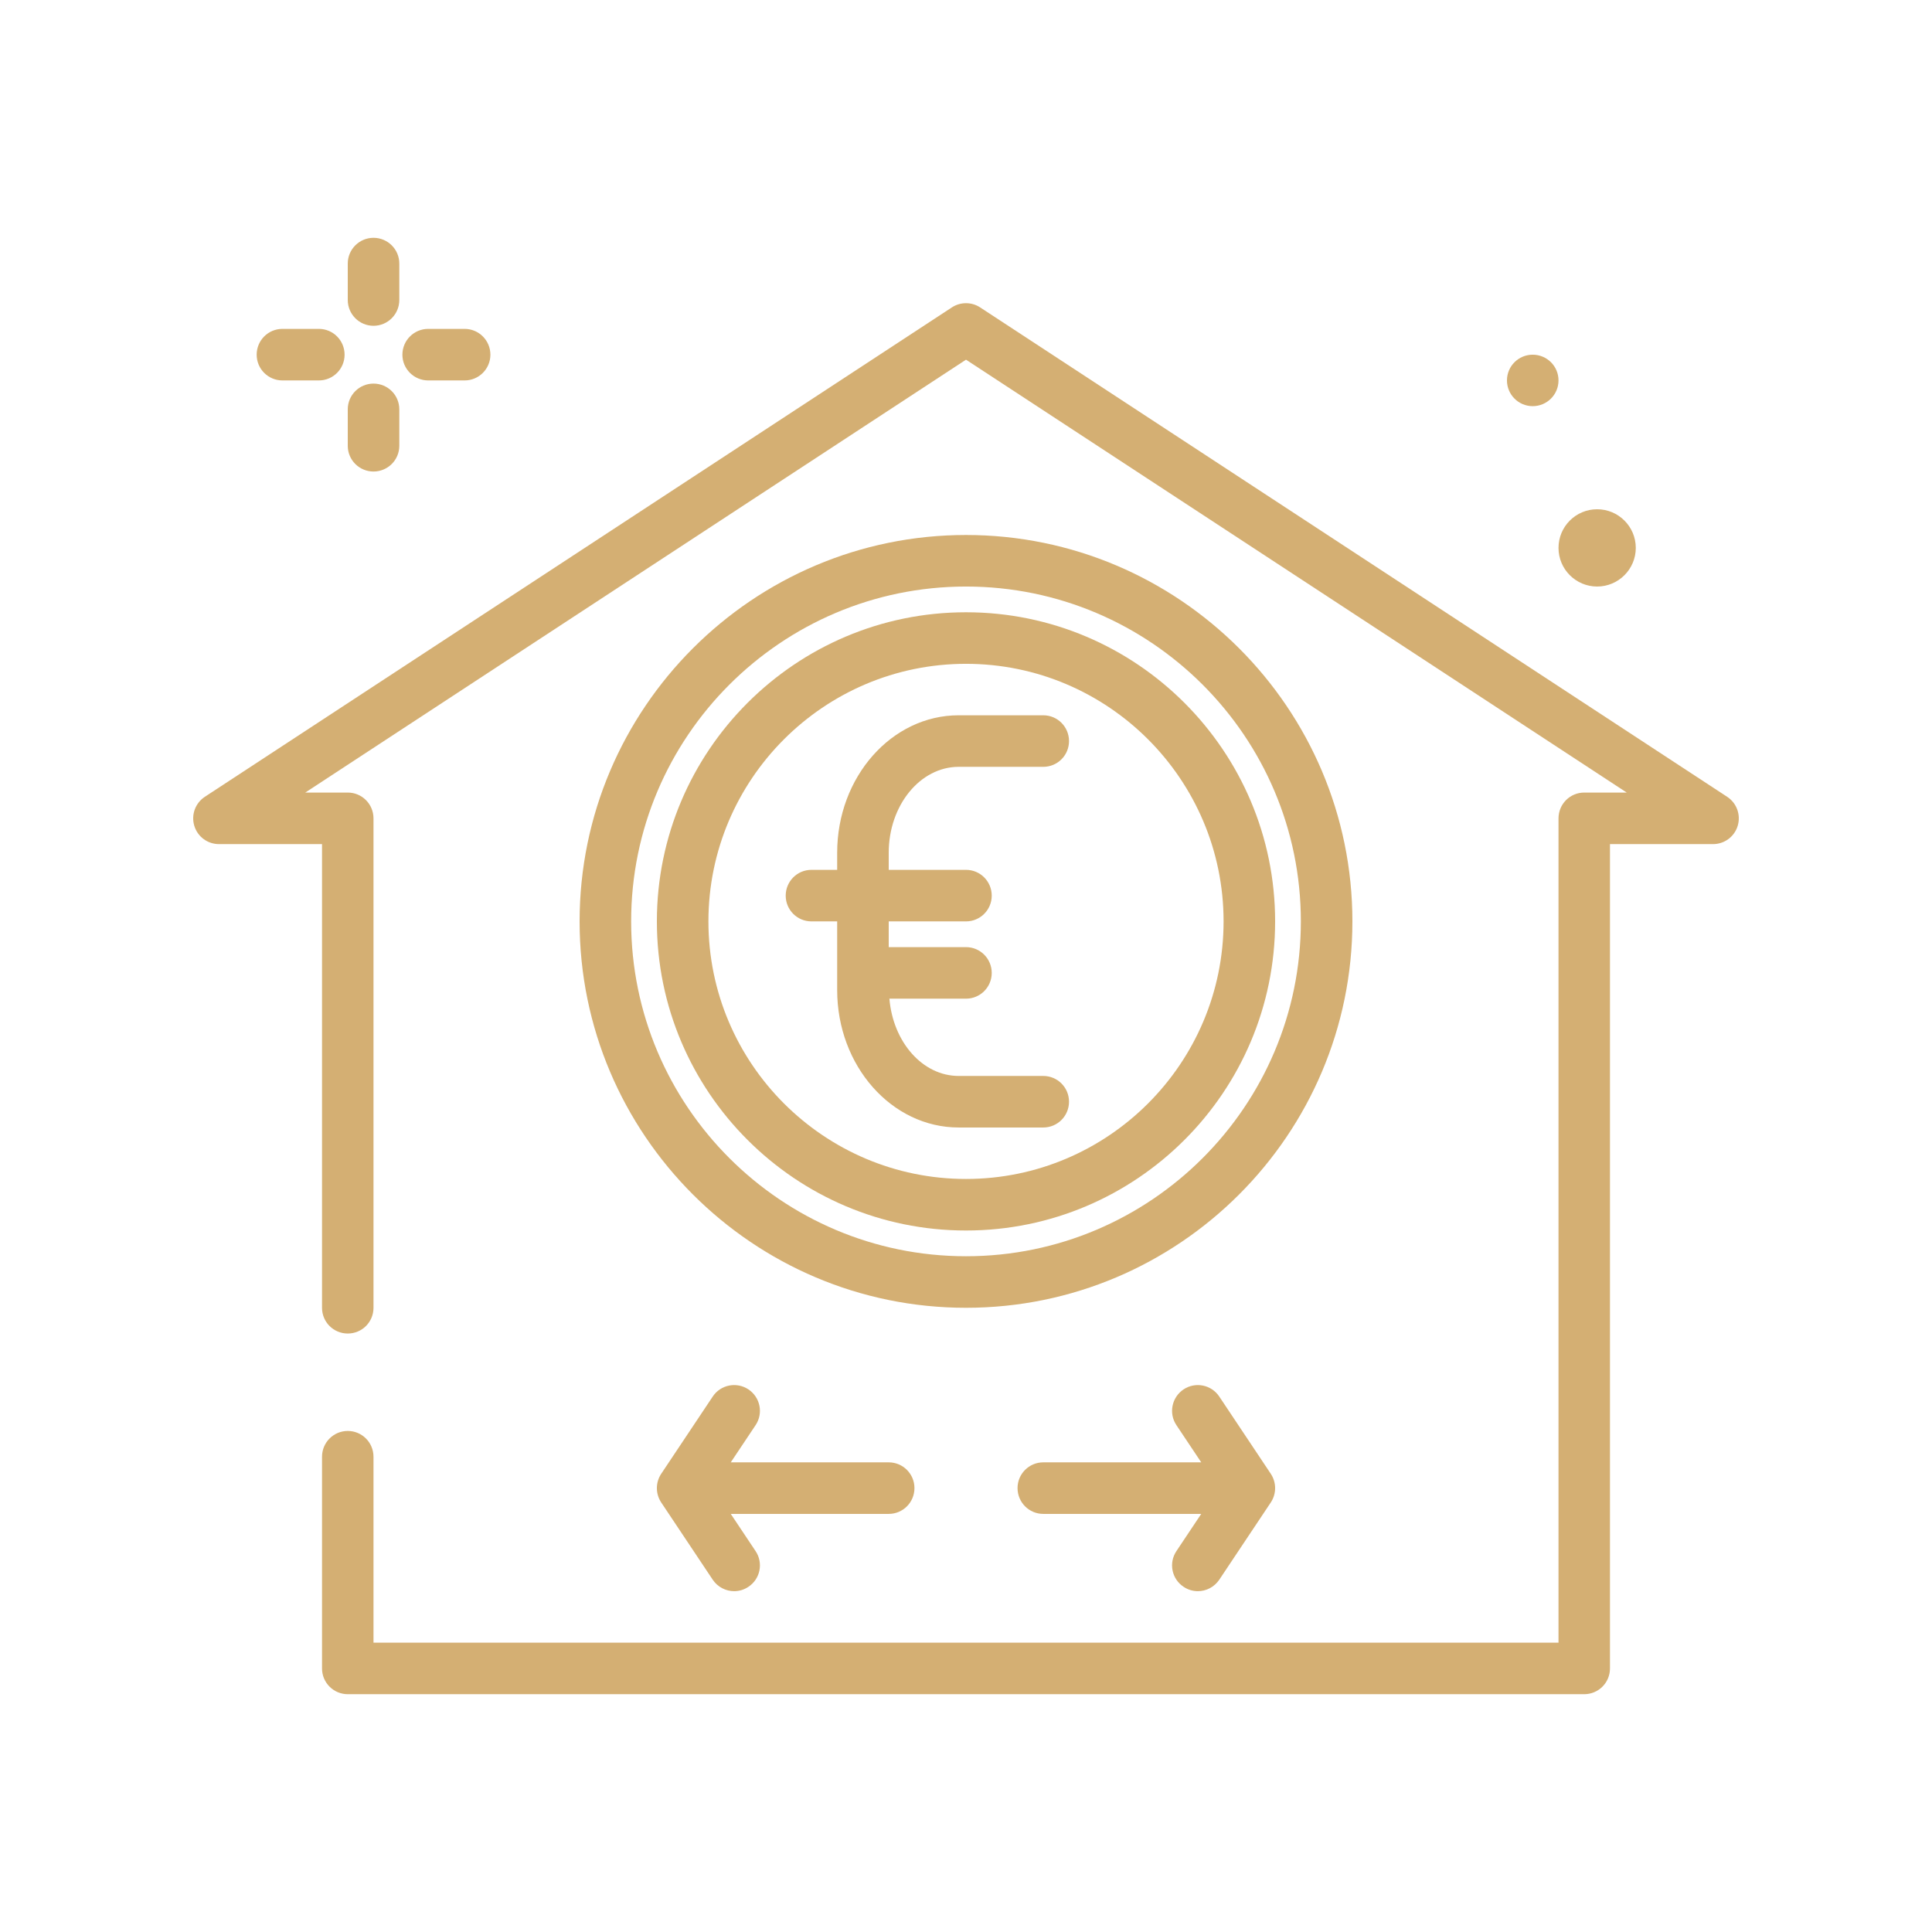 <?xml version="1.0" encoding="UTF-8"?> <svg xmlns="http://www.w3.org/2000/svg" xmlns:xlink="http://www.w3.org/1999/xlink" width="100pt" height="100pt" viewBox="0 0 100 100" version="1.1"><g id="surface1"><path style=" stroke:none;fill-rule:nonzero;fill:rgb(83.137%,68.627%,45.098%);fill-opacity:1;" d="M 84.668 28.359 C 84.668 29.461 83.77 30.359 82.668 30.359 C 81.562 30.359 80.668 29.461 80.668 28.359 C 80.668 27.254 81.562 26.359 82.668 26.359 C 83.77 26.359 84.668 27.254 84.668 28.359 Z M 84.668 28.359 "></path><path style=" stroke:none;fill-rule:nonzero;fill:rgb(83.137%,68.627%,45.098%);fill-opacity:1;" d="M 80.668 19.691 C 80.668 20.426 80.07 21.023 79.332 21.023 C 78.598 21.023 78 20.426 78 19.691 C 78 18.953 78.598 18.359 79.332 18.359 C 80.07 18.359 80.668 18.953 80.668 19.691 Z M 80.668 19.691 "></path><path style=" stroke:none;fill-rule:nonzero;fill:rgb(83.137%,68.627%,45.098%);fill-opacity:1;" d="M 89.398 41.242 L 50.73 15.91 C 50.289 15.621 49.711 15.621 49.27 15.91 L 10.602 41.242 C 10.109 41.566 9.887 42.176 10.055 42.738 C 10.223 43.305 10.742 43.691 11.332 43.691 L 16.668 43.691 L 16.668 67.691 C 16.668 68.43 17.262 69.023 18 69.023 C 18.738 69.023 19.332 68.43 19.332 67.691 L 19.332 42.359 C 19.332 41.621 18.738 41.023 18 41.023 L 15.801 41.023 L 50 18.617 L 84.199 41.023 L 82 41.023 C 81.262 41.023 80.668 41.621 80.668 42.359 L 80.668 85.023 L 19.332 85.023 L 19.332 75.402 C 19.332 74.664 18.738 74.066 18 74.066 C 17.262 74.066 16.668 74.664 16.668 75.402 L 16.668 86.359 C 16.668 87.094 17.262 87.691 18 87.691 L 82 87.691 C 82.738 87.691 83.332 87.094 83.332 86.359 L 83.332 43.691 L 88.668 43.691 C 89.258 43.691 89.777 43.305 89.945 42.738 C 90.113 42.176 89.891 41.566 89.398 41.242 Z M 89.398 41.242 "></path><path style=" stroke:none;fill-rule:nonzero;fill:rgb(83.137%,68.627%,45.098%);fill-opacity:1;" d="M 47.332 77.023 C 47.332 76.289 46.738 75.691 46 75.691 L 37.824 75.691 L 39.109 73.766 C 39.52 73.152 39.352 72.324 38.738 71.914 C 38.125 71.508 37.297 71.672 36.891 72.285 L 34.223 76.285 C 33.926 76.734 33.926 77.316 34.223 77.766 L 36.891 81.766 C 37.148 82.148 37.57 82.359 38 82.359 C 38.254 82.359 38.512 82.285 38.738 82.133 C 39.352 81.727 39.52 80.898 39.109 80.285 L 37.824 78.359 L 46 78.359 C 46.738 78.359 47.332 77.762 47.332 77.023 Z M 47.332 77.023 "></path><path style=" stroke:none;fill-rule:nonzero;fill:rgb(83.137%,68.627%,45.098%);fill-opacity:1;" d="M 61.262 82.133 C 61.488 82.285 61.746 82.359 62 82.359 C 62.43 82.359 62.852 82.148 63.109 81.766 L 65.777 77.766 C 66.074 77.316 66.074 76.734 65.777 76.285 L 63.109 72.285 C 62.699 71.672 61.875 71.508 61.262 71.914 C 60.648 72.324 60.48 73.152 60.891 73.766 L 62.176 75.691 L 54 75.691 C 53.262 75.691 52.668 76.289 52.668 77.023 C 52.668 77.762 53.262 78.359 54 78.359 L 62.176 78.359 L 60.891 80.285 C 60.48 80.898 60.648 81.727 61.262 82.133 Z M 61.262 82.133 "></path><path style=" stroke:none;fill-rule:nonzero;fill:rgb(83.137%,68.627%,45.098%);fill-opacity:1;" d="M 50 27.691 C 38.973 27.691 30 36.664 30 47.691 C 30 58.719 38.973 67.691 50 67.691 C 61.027 67.691 70 58.719 70 47.691 C 70 36.664 61.027 27.691 50 27.691 Z M 50 65.023 C 40.441 65.023 32.668 57.25 32.668 47.691 C 32.668 38.133 40.441 30.359 50 30.359 C 59.559 30.359 67.332 38.133 67.332 47.691 C 67.332 57.25 59.559 65.023 50 65.023 Z M 50 65.023 "></path><path style=" stroke:none;fill-rule:nonzero;fill:rgb(83.137%,68.627%,45.098%);fill-opacity:1;" d="M 50 31.691 C 41.176 31.691 34 38.867 34 47.691 C 34 56.516 41.176 63.691 50 63.691 C 58.824 63.691 66 56.516 66 47.691 C 66 38.867 58.824 31.691 50 31.691 Z M 50 61.023 C 42.648 61.023 36.668 55.043 36.668 47.691 C 36.668 40.34 42.648 34.359 50 34.359 C 57.352 34.359 63.332 40.34 63.332 47.691 C 63.332 55.043 57.352 61.023 50 61.023 Z M 50 61.023 "></path><path style=" stroke:none;fill-rule:nonzero;fill:rgb(83.137%,68.627%,45.098%);fill-opacity:1;" d="M 49.621 39.691 L 54 39.691 C 54.738 39.691 55.332 39.094 55.332 38.359 C 55.332 37.621 54.738 37.023 54 37.023 L 49.621 37.023 C 46.152 37.023 43.332 40.215 43.332 44.137 L 43.332 45.023 L 42 45.023 C 41.262 45.023 40.668 45.621 40.668 46.359 C 40.668 47.094 41.262 47.691 42 47.691 L 43.332 47.691 L 43.332 51.246 C 43.332 55.168 46.152 58.359 49.621 58.359 L 54 58.359 C 54.738 58.359 55.332 57.762 55.332 57.023 C 55.332 56.289 54.738 55.691 54 55.691 L 49.621 55.691 C 47.746 55.691 46.223 53.93 46.035 51.691 L 50 51.691 C 50.738 51.691 51.332 51.094 51.332 50.359 C 51.332 49.621 50.738 49.023 50 49.023 L 46 49.023 L 46 47.691 L 50 47.691 C 50.738 47.691 51.332 47.094 51.332 46.359 C 51.332 45.621 50.738 45.023 50 45.023 L 46 45.023 L 46 44.137 C 46 41.688 47.625 39.691 49.621 39.691 Z M 49.621 39.691 "></path><path style=" stroke:none;fill-rule:nonzero;fill:rgb(83.137%,68.627%,45.098%);fill-opacity:1;" d="M 19.332 16.863 C 20.07 16.863 20.668 16.266 20.668 15.527 L 20.668 13.641 C 20.668 12.906 20.07 12.309 19.332 12.309 C 18.598 12.309 18 12.906 18 13.641 L 18 15.527 C 18 16.266 18.598 16.863 19.332 16.863 Z M 19.332 16.863 "></path><path style=" stroke:none;fill-rule:nonzero;fill:rgb(83.137%,68.627%,45.098%);fill-opacity:1;" d="M 19.332 24.406 C 20.07 24.406 20.668 23.812 20.668 23.074 L 20.668 21.188 C 20.668 20.449 20.07 19.855 19.332 19.855 C 18.598 19.855 18 20.449 18 21.188 L 18 23.074 C 18 23.812 18.598 24.406 19.332 24.406 Z M 19.332 24.406 "></path><path style=" stroke:none;fill-rule:nonzero;fill:rgb(83.137%,68.627%,45.098%);fill-opacity:1;" d="M 14.617 19.691 L 16.504 19.691 C 17.242 19.691 17.836 19.094 17.836 18.359 C 17.836 17.621 17.242 17.023 16.504 17.023 L 14.617 17.023 C 13.879 17.023 13.285 17.621 13.285 18.359 C 13.285 19.094 13.879 19.691 14.617 19.691 Z M 14.617 19.691 "></path><path style=" stroke:none;fill-rule:nonzero;fill:rgb(83.137%,68.627%,45.098%);fill-opacity:1;" d="M 22.164 19.691 L 24.051 19.691 C 24.785 19.691 25.383 19.094 25.383 18.359 C 25.383 17.621 24.785 17.023 24.051 17.023 L 22.164 17.023 C 21.426 17.023 20.828 17.621 20.828 18.359 C 20.828 19.094 21.426 19.691 22.164 19.691 Z M 22.164 19.691 "></path></g></svg> 